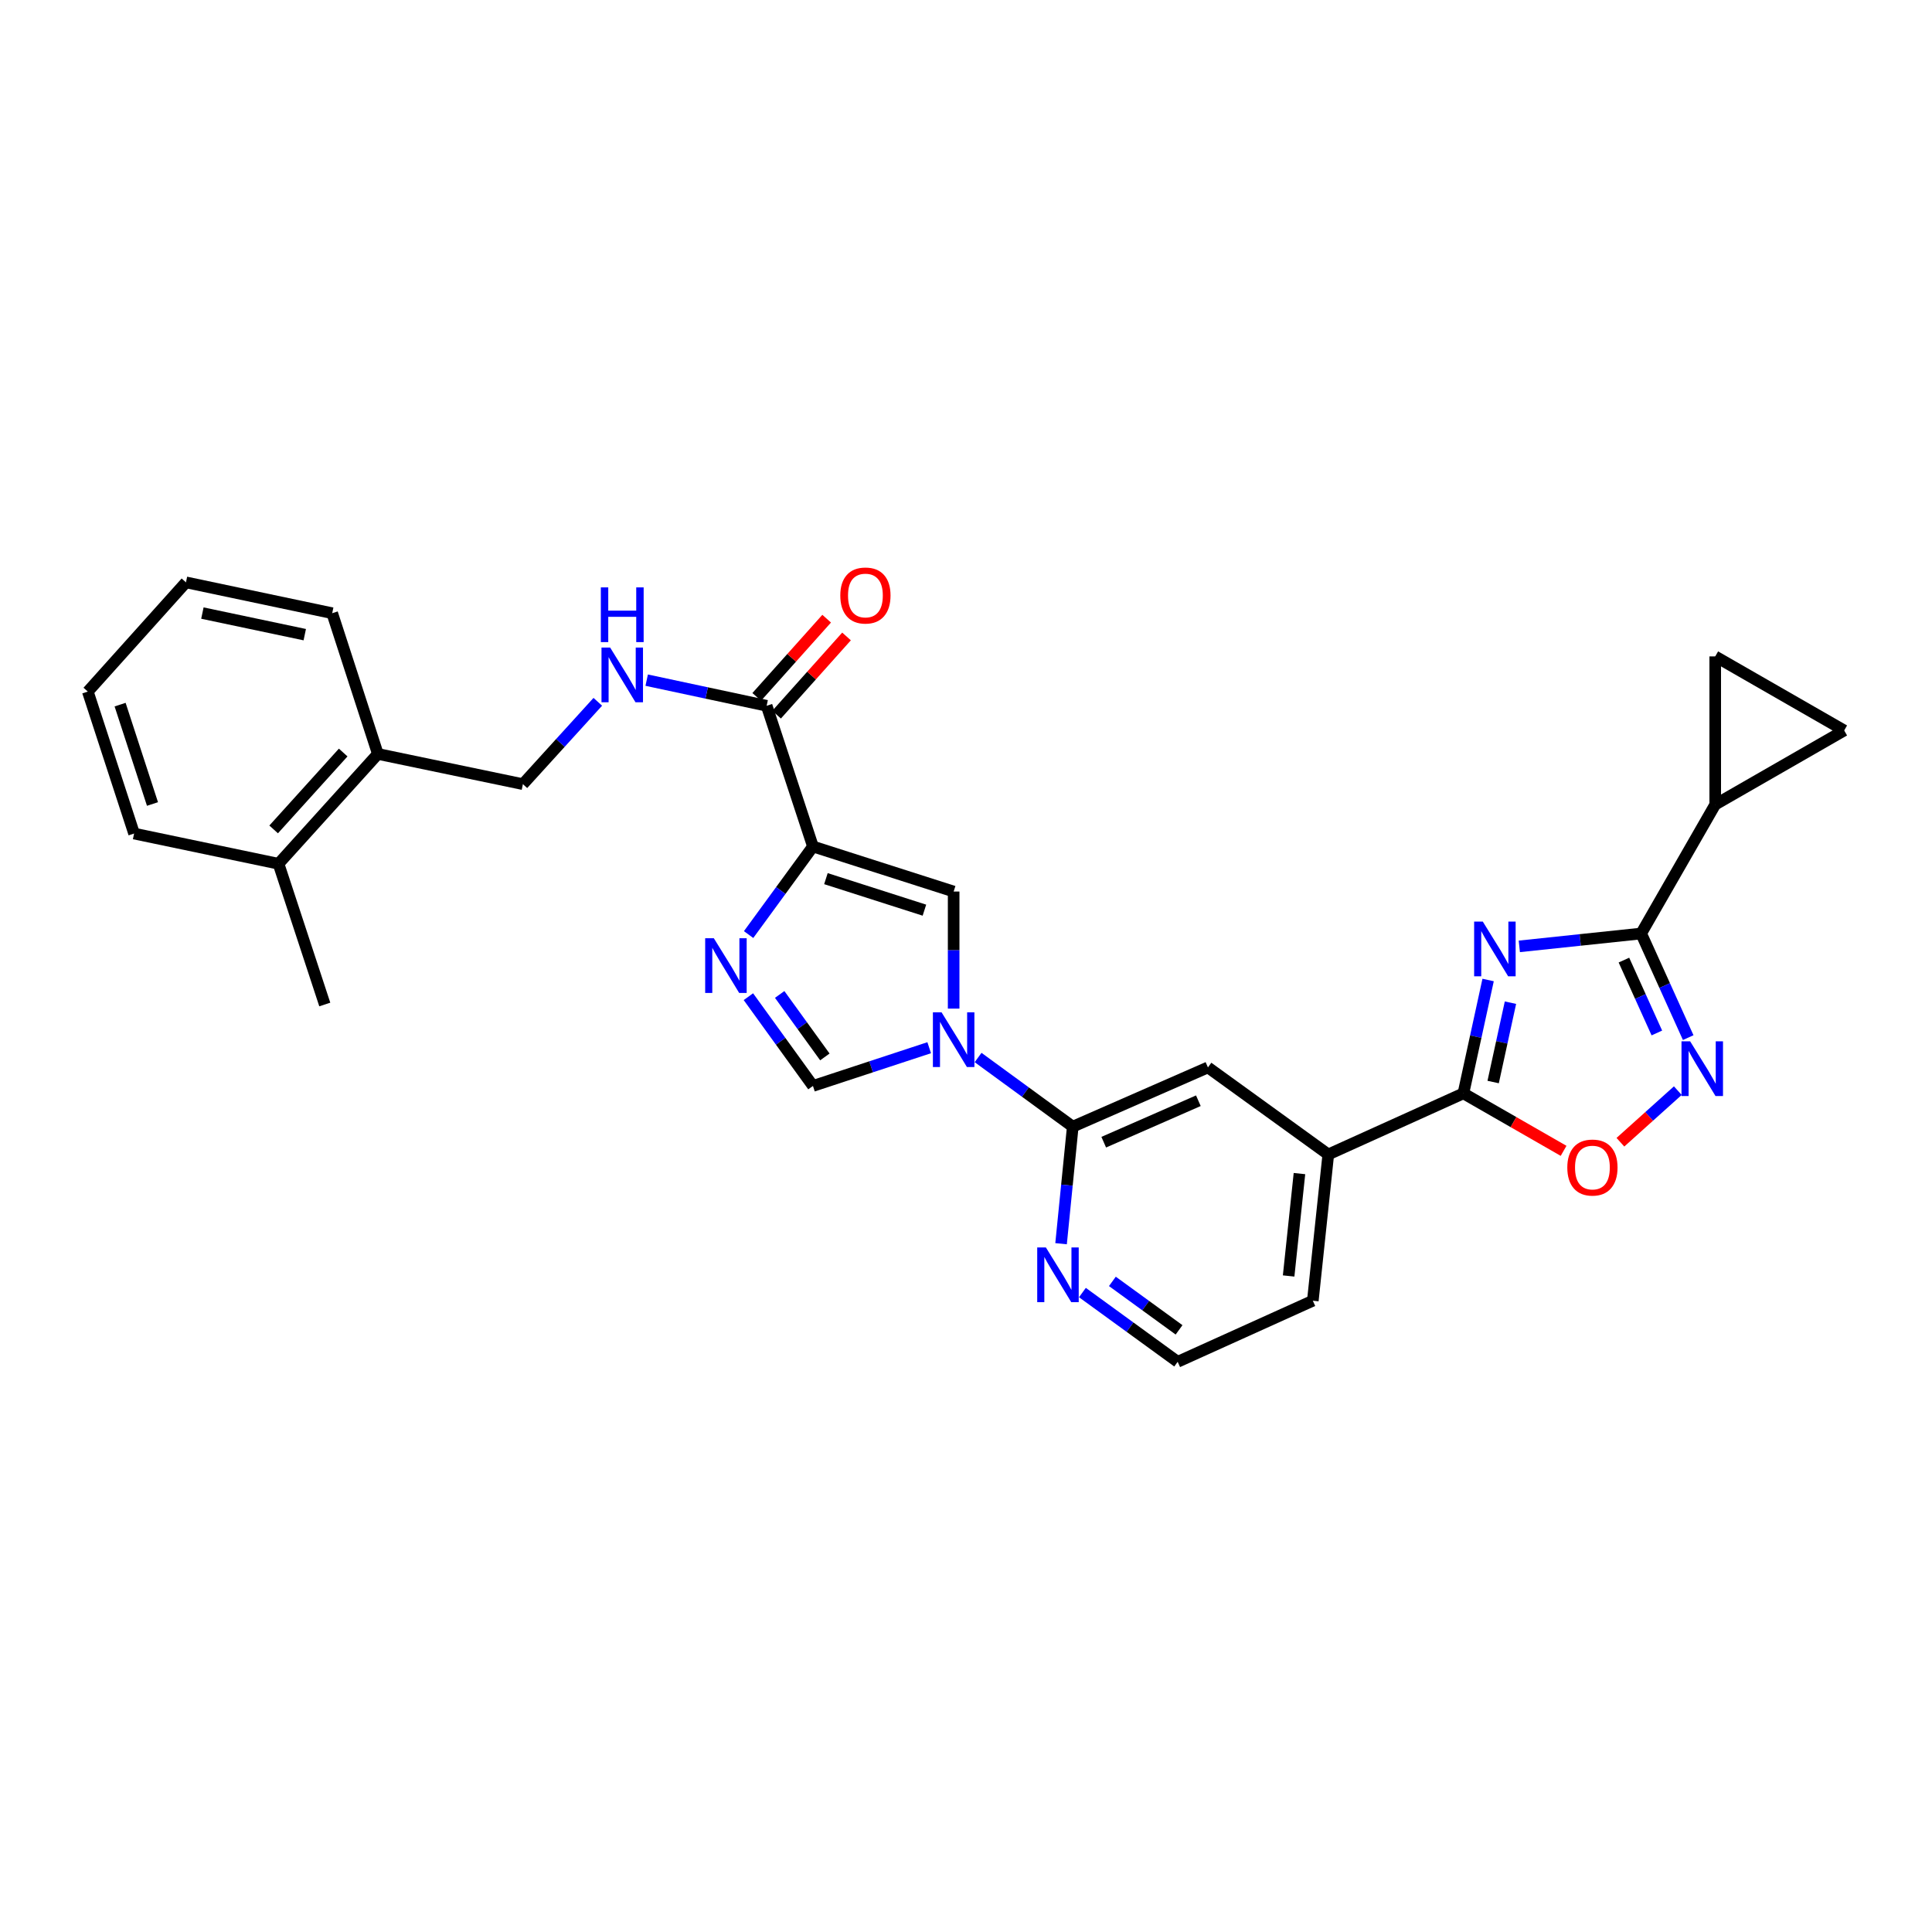 <?xml version='1.0' encoding='iso-8859-1'?>
<svg version='1.1' baseProfile='full'
              xmlns='http://www.w3.org/2000/svg'
                      xmlns:rdkit='http://www.rdkit.org/xml'
                      xmlns:xlink='http://www.w3.org/1999/xlink'
                  xml:space='preserve'
width='1000px' height='1000px' viewBox='0 0 1000 1000'>
<!-- END OF HEADER -->
<rect style='opacity:1.0;fill:#FFFFFF;stroke:none' width='1000' height='1000' x='0' y='0'> </rect>
<path class='bond-2' d='M 786.395,489.84 L 817.928,486.51' style='fill:none;fill-rule:evenodd;stroke:#0000FF;stroke-width:6px;stroke-linecap:butt;stroke-linejoin:miter;stroke-opacity:1' />
<path class='bond-2' d='M 817.928,486.51 L 849.462,483.18' style='fill:none;fill-rule:evenodd;stroke:#000000;stroke-width:6px;stroke-linecap:butt;stroke-linejoin:miter;stroke-opacity:1' />
<path class='bond-3' d='M 770.247,507.247 L 763.851,536.583' style='fill:none;fill-rule:evenodd;stroke:#0000FF;stroke-width:6px;stroke-linecap:butt;stroke-linejoin:miter;stroke-opacity:1' />
<path class='bond-3' d='M 763.851,536.583 L 757.455,565.919' style='fill:none;fill-rule:evenodd;stroke:#000000;stroke-width:6px;stroke-linecap:butt;stroke-linejoin:miter;stroke-opacity:1' />
<path class='bond-3' d='M 781.809,518.987 L 777.332,539.522' style='fill:none;fill-rule:evenodd;stroke:#0000FF;stroke-width:6px;stroke-linecap:butt;stroke-linejoin:miter;stroke-opacity:1' />
<path class='bond-3' d='M 777.332,539.522 L 772.855,560.058' style='fill:none;fill-rule:evenodd;stroke:#000000;stroke-width:6px;stroke-linecap:butt;stroke-linejoin:miter;stroke-opacity:1' />
<path class='bond-0' d='M 420.779,438.146 L 493.607,461.456' style='fill:none;fill-rule:evenodd;stroke:#000000;stroke-width:6px;stroke-linecap:butt;stroke-linejoin:miter;stroke-opacity:1' />
<path class='bond-0' d='M 427.497,454.783 L 478.477,471.101' style='fill:none;fill-rule:evenodd;stroke:#000000;stroke-width:6px;stroke-linecap:butt;stroke-linejoin:miter;stroke-opacity:1' />
<path class='bond-10' d='M 420.779,438.146 L 396.817,365.31' style='fill:none;fill-rule:evenodd;stroke:#000000;stroke-width:6px;stroke-linecap:butt;stroke-linejoin:miter;stroke-opacity:1' />
<path class='bond-32' d='M 420.779,438.146 L 404.128,460.938' style='fill:none;fill-rule:evenodd;stroke:#000000;stroke-width:6px;stroke-linecap:butt;stroke-linejoin:miter;stroke-opacity:1' />
<path class='bond-32' d='M 404.128,460.938 L 387.477,483.729' style='fill:none;fill-rule:evenodd;stroke:#0000FF;stroke-width:6px;stroke-linecap:butt;stroke-linejoin:miter;stroke-opacity:1' />
<path class='bond-1' d='M 506.256,547.37 L 530.757,565.264' style='fill:none;fill-rule:evenodd;stroke:#0000FF;stroke-width:6px;stroke-linecap:butt;stroke-linejoin:miter;stroke-opacity:1' />
<path class='bond-1' d='M 530.757,565.264 L 555.259,583.158' style='fill:none;fill-rule:evenodd;stroke:#000000;stroke-width:6px;stroke-linecap:butt;stroke-linejoin:miter;stroke-opacity:1' />
<path class='bond-6' d='M 493.607,522.055 L 493.607,491.756' style='fill:none;fill-rule:evenodd;stroke:#0000FF;stroke-width:6px;stroke-linecap:butt;stroke-linejoin:miter;stroke-opacity:1' />
<path class='bond-6' d='M 493.607,491.756 L 493.607,461.456' style='fill:none;fill-rule:evenodd;stroke:#000000;stroke-width:6px;stroke-linecap:butt;stroke-linejoin:miter;stroke-opacity:1' />
<path class='bond-7' d='M 480.951,542.294 L 450.865,552.186' style='fill:none;fill-rule:evenodd;stroke:#0000FF;stroke-width:6px;stroke-linecap:butt;stroke-linejoin:miter;stroke-opacity:1' />
<path class='bond-7' d='M 450.865,552.186 L 420.779,562.079' style='fill:none;fill-rule:evenodd;stroke:#000000;stroke-width:6px;stroke-linecap:butt;stroke-linejoin:miter;stroke-opacity:1' />
<path class='bond-5' d='M 849.462,483.18 L 861.638,510.124' style='fill:none;fill-rule:evenodd;stroke:#000000;stroke-width:6px;stroke-linecap:butt;stroke-linejoin:miter;stroke-opacity:1' />
<path class='bond-5' d='M 861.638,510.124 L 873.815,537.069' style='fill:none;fill-rule:evenodd;stroke:#0000FF;stroke-width:6px;stroke-linecap:butt;stroke-linejoin:miter;stroke-opacity:1' />
<path class='bond-5' d='M 840.541,496.945 L 849.065,515.806' style='fill:none;fill-rule:evenodd;stroke:#000000;stroke-width:6px;stroke-linecap:butt;stroke-linejoin:miter;stroke-opacity:1' />
<path class='bond-5' d='M 849.065,515.806 L 857.588,534.668' style='fill:none;fill-rule:evenodd;stroke:#0000FF;stroke-width:6px;stroke-linecap:butt;stroke-linejoin:miter;stroke-opacity:1' />
<path class='bond-11' d='M 849.462,483.18 L 887.796,416.43' style='fill:none;fill-rule:evenodd;stroke:#000000;stroke-width:6px;stroke-linecap:butt;stroke-linejoin:miter;stroke-opacity:1' />
<path class='bond-9' d='M 757.455,565.919 L 783.383,580.797' style='fill:none;fill-rule:evenodd;stroke:#000000;stroke-width:6px;stroke-linecap:butt;stroke-linejoin:miter;stroke-opacity:1' />
<path class='bond-9' d='M 783.383,580.797 L 809.31,595.674' style='fill:none;fill-rule:evenodd;stroke:#FF0000;stroke-width:6px;stroke-linecap:butt;stroke-linejoin:miter;stroke-opacity:1' />
<path class='bond-14' d='M 757.455,565.919 L 687.517,597.539' style='fill:none;fill-rule:evenodd;stroke:#000000;stroke-width:6px;stroke-linecap:butt;stroke-linejoin:miter;stroke-opacity:1' />
<path class='bond-4' d='M 387.368,515.88 L 404.073,538.979' style='fill:none;fill-rule:evenodd;stroke:#0000FF;stroke-width:6px;stroke-linecap:butt;stroke-linejoin:miter;stroke-opacity:1' />
<path class='bond-4' d='M 404.073,538.979 L 420.779,562.079' style='fill:none;fill-rule:evenodd;stroke:#000000;stroke-width:6px;stroke-linecap:butt;stroke-linejoin:miter;stroke-opacity:1' />
<path class='bond-4' d='M 403.56,514.724 L 415.254,530.894' style='fill:none;fill-rule:evenodd;stroke:#0000FF;stroke-width:6px;stroke-linecap:butt;stroke-linejoin:miter;stroke-opacity:1' />
<path class='bond-4' d='M 415.254,530.894 L 426.948,547.063' style='fill:none;fill-rule:evenodd;stroke:#000000;stroke-width:6px;stroke-linecap:butt;stroke-linejoin:miter;stroke-opacity:1' />
<path class='bond-29' d='M 868.43,564.518 L 853.575,577.869' style='fill:none;fill-rule:evenodd;stroke:#0000FF;stroke-width:6px;stroke-linecap:butt;stroke-linejoin:miter;stroke-opacity:1' />
<path class='bond-29' d='M 853.575,577.869 L 838.721,591.219' style='fill:none;fill-rule:evenodd;stroke:#FF0000;stroke-width:6px;stroke-linecap:butt;stroke-linejoin:miter;stroke-opacity:1' />
<path class='bond-8' d='M 555.259,583.158 L 625.228,552.497' style='fill:none;fill-rule:evenodd;stroke:#000000;stroke-width:6px;stroke-linecap:butt;stroke-linejoin:miter;stroke-opacity:1' />
<path class='bond-8' d='M 571.292,591.197 L 620.271,569.734' style='fill:none;fill-rule:evenodd;stroke:#000000;stroke-width:6px;stroke-linecap:butt;stroke-linejoin:miter;stroke-opacity:1' />
<path class='bond-31' d='M 555.259,583.158 L 552.234,613.45' style='fill:none;fill-rule:evenodd;stroke:#000000;stroke-width:6px;stroke-linecap:butt;stroke-linejoin:miter;stroke-opacity:1' />
<path class='bond-31' d='M 552.234,613.45 L 549.208,643.741' style='fill:none;fill-rule:evenodd;stroke:#0000FF;stroke-width:6px;stroke-linecap:butt;stroke-linejoin:miter;stroke-opacity:1' />
<path class='bond-16' d='M 396.817,365.31 L 365.77,358.678' style='fill:none;fill-rule:evenodd;stroke:#000000;stroke-width:6px;stroke-linecap:butt;stroke-linejoin:miter;stroke-opacity:1' />
<path class='bond-16' d='M 365.77,358.678 L 334.724,352.046' style='fill:none;fill-rule:evenodd;stroke:#0000FF;stroke-width:6px;stroke-linecap:butt;stroke-linejoin:miter;stroke-opacity:1' />
<path class='bond-18' d='M 401.96,369.909 L 420.062,349.668' style='fill:none;fill-rule:evenodd;stroke:#000000;stroke-width:6px;stroke-linecap:butt;stroke-linejoin:miter;stroke-opacity:1' />
<path class='bond-18' d='M 420.062,349.668 L 438.165,329.426' style='fill:none;fill-rule:evenodd;stroke:#FF0000;stroke-width:6px;stroke-linecap:butt;stroke-linejoin:miter;stroke-opacity:1' />
<path class='bond-18' d='M 391.675,360.711 L 409.777,340.47' style='fill:none;fill-rule:evenodd;stroke:#000000;stroke-width:6px;stroke-linecap:butt;stroke-linejoin:miter;stroke-opacity:1' />
<path class='bond-18' d='M 409.777,340.47 L 427.88,320.228' style='fill:none;fill-rule:evenodd;stroke:#FF0000;stroke-width:6px;stroke-linecap:butt;stroke-linejoin:miter;stroke-opacity:1' />
<path class='bond-12' d='M 887.796,416.43 L 954.545,378.088' style='fill:none;fill-rule:evenodd;stroke:#000000;stroke-width:6px;stroke-linecap:butt;stroke-linejoin:miter;stroke-opacity:1' />
<path class='bond-13' d='M 887.796,416.43 L 887.796,339.754' style='fill:none;fill-rule:evenodd;stroke:#000000;stroke-width:6px;stroke-linecap:butt;stroke-linejoin:miter;stroke-opacity:1' />
<path class='bond-30' d='M 954.545,378.088 L 887.796,339.754' style='fill:none;fill-rule:evenodd;stroke:#000000;stroke-width:6px;stroke-linecap:butt;stroke-linejoin:miter;stroke-opacity:1' />
<path class='bond-15' d='M 687.517,597.539 L 625.228,552.497' style='fill:none;fill-rule:evenodd;stroke:#000000;stroke-width:6px;stroke-linecap:butt;stroke-linejoin:miter;stroke-opacity:1' />
<path class='bond-23' d='M 687.517,597.539 L 679.514,673.249' style='fill:none;fill-rule:evenodd;stroke:#000000;stroke-width:6px;stroke-linecap:butt;stroke-linejoin:miter;stroke-opacity:1' />
<path class='bond-23' d='M 672.595,607.445 L 666.993,660.442' style='fill:none;fill-rule:evenodd;stroke:#000000;stroke-width:6px;stroke-linecap:butt;stroke-linejoin:miter;stroke-opacity:1' />
<path class='bond-19' d='M 309.422,363.252 L 290.038,384.563' style='fill:none;fill-rule:evenodd;stroke:#0000FF;stroke-width:6px;stroke-linecap:butt;stroke-linejoin:miter;stroke-opacity:1' />
<path class='bond-19' d='M 290.038,384.563 L 270.654,405.875' style='fill:none;fill-rule:evenodd;stroke:#000000;stroke-width:6px;stroke-linecap:butt;stroke-linejoin:miter;stroke-opacity:1' />
<path class='bond-17' d='M 560.257,669.027 L 584.908,686.947' style='fill:none;fill-rule:evenodd;stroke:#0000FF;stroke-width:6px;stroke-linecap:butt;stroke-linejoin:miter;stroke-opacity:1' />
<path class='bond-17' d='M 584.908,686.947 L 609.56,704.868' style='fill:none;fill-rule:evenodd;stroke:#000000;stroke-width:6px;stroke-linecap:butt;stroke-linejoin:miter;stroke-opacity:1' />
<path class='bond-17' d='M 575.765,663.243 L 593.022,675.787' style='fill:none;fill-rule:evenodd;stroke:#0000FF;stroke-width:6px;stroke-linecap:butt;stroke-linejoin:miter;stroke-opacity:1' />
<path class='bond-17' d='M 593.022,675.787 L 610.278,688.332' style='fill:none;fill-rule:evenodd;stroke:#000000;stroke-width:6px;stroke-linecap:butt;stroke-linejoin:miter;stroke-opacity:1' />
<path class='bond-20' d='M 270.654,405.875 L 195.58,390.238' style='fill:none;fill-rule:evenodd;stroke:#000000;stroke-width:6px;stroke-linecap:butt;stroke-linejoin:miter;stroke-opacity:1' />
<path class='bond-21' d='M 195.58,390.238 L 144.161,447.084' style='fill:none;fill-rule:evenodd;stroke:#000000;stroke-width:6px;stroke-linecap:butt;stroke-linejoin:miter;stroke-opacity:1' />
<path class='bond-21' d='M 177.634,389.509 L 141.641,429.301' style='fill:none;fill-rule:evenodd;stroke:#000000;stroke-width:6px;stroke-linecap:butt;stroke-linejoin:miter;stroke-opacity:1' />
<path class='bond-24' d='M 195.58,390.238 L 171.948,317.394' style='fill:none;fill-rule:evenodd;stroke:#000000;stroke-width:6px;stroke-linecap:butt;stroke-linejoin:miter;stroke-opacity:1' />
<path class='bond-25' d='M 144.161,447.084 L 168.107,519.927' style='fill:none;fill-rule:evenodd;stroke:#000000;stroke-width:6px;stroke-linecap:butt;stroke-linejoin:miter;stroke-opacity:1' />
<path class='bond-26' d='M 144.161,447.084 L 69.401,431.447' style='fill:none;fill-rule:evenodd;stroke:#000000;stroke-width:6px;stroke-linecap:butt;stroke-linejoin:miter;stroke-opacity:1' />
<path class='bond-22' d='M 609.56,704.868 L 679.514,673.249' style='fill:none;fill-rule:evenodd;stroke:#000000;stroke-width:6px;stroke-linecap:butt;stroke-linejoin:miter;stroke-opacity:1' />
<path class='bond-28' d='M 171.948,317.394 L 96.253,301.427' style='fill:none;fill-rule:evenodd;stroke:#000000;stroke-width:6px;stroke-linecap:butt;stroke-linejoin:miter;stroke-opacity:1' />
<path class='bond-28' d='M 157.746,328.5 L 104.759,317.323' style='fill:none;fill-rule:evenodd;stroke:#000000;stroke-width:6px;stroke-linecap:butt;stroke-linejoin:miter;stroke-opacity:1' />
<path class='bond-33' d='M 69.401,431.447 L 45.455,357.967' style='fill:none;fill-rule:evenodd;stroke:#000000;stroke-width:6px;stroke-linecap:butt;stroke-linejoin:miter;stroke-opacity:1' />
<path class='bond-33' d='M 78.927,416.149 L 62.165,364.714' style='fill:none;fill-rule:evenodd;stroke:#000000;stroke-width:6px;stroke-linecap:butt;stroke-linejoin:miter;stroke-opacity:1' />
<path class='bond-27' d='M 45.455,357.967 L 96.253,301.427' style='fill:none;fill-rule:evenodd;stroke:#000000;stroke-width:6px;stroke-linecap:butt;stroke-linejoin:miter;stroke-opacity:1' />
<path  class='atom-0' d='M 767.491 477.015
L 776.771 492.015
Q 777.691 493.495, 779.171 496.175
Q 780.651 498.855, 780.731 499.015
L 780.731 477.015
L 784.491 477.015
L 784.491 505.335
L 780.611 505.335
L 770.651 488.935
Q 769.491 487.015, 768.251 484.815
Q 767.051 482.615, 766.691 481.935
L 766.691 505.335
L 763.011 505.335
L 763.011 477.015
L 767.491 477.015
' fill='#0000FF'/>
<path  class='atom-2' d='M 487.347 523.972
L 496.627 538.972
Q 497.547 540.452, 499.027 543.132
Q 500.507 545.812, 500.587 545.972
L 500.587 523.972
L 504.347 523.972
L 504.347 552.292
L 500.467 552.292
L 490.507 535.892
Q 489.347 533.972, 488.107 531.772
Q 486.907 529.572, 486.547 528.892
L 486.547 552.292
L 482.867 552.292
L 482.867 523.972
L 487.347 523.972
' fill='#0000FF'/>
<path  class='atom-5' d='M 369.478 485.638
L 378.758 500.638
Q 379.678 502.118, 381.158 504.798
Q 382.638 507.478, 382.718 507.638
L 382.718 485.638
L 386.478 485.638
L 386.478 513.958
L 382.598 513.958
L 372.638 497.558
Q 371.478 495.638, 370.238 493.438
Q 369.038 491.238, 368.678 490.558
L 368.678 513.958
L 364.998 513.958
L 364.998 485.638
L 369.478 485.638
' fill='#0000FF'/>
<path  class='atom-6' d='M 874.821 538.989
L 884.101 553.989
Q 885.021 555.469, 886.501 558.149
Q 887.981 560.829, 888.061 560.989
L 888.061 538.989
L 891.821 538.989
L 891.821 567.309
L 887.941 567.309
L 877.981 550.909
Q 876.821 548.989, 875.581 546.789
Q 874.381 544.589, 874.021 543.909
L 874.021 567.309
L 870.341 567.309
L 870.341 538.989
L 874.821 538.989
' fill='#0000FF'/>
<path  class='atom-10' d='M 811.235 604.318
Q 811.235 597.518, 814.595 593.718
Q 817.955 589.918, 824.235 589.918
Q 830.515 589.918, 833.875 593.718
Q 837.235 597.518, 837.235 604.318
Q 837.235 611.198, 833.835 615.118
Q 830.435 618.998, 824.235 618.998
Q 817.995 618.998, 814.595 615.118
Q 811.235 611.238, 811.235 604.318
M 824.235 615.798
Q 828.555 615.798, 830.875 612.918
Q 833.235 609.998, 833.235 604.318
Q 833.235 598.758, 830.875 595.958
Q 828.555 593.118, 824.235 593.118
Q 819.915 593.118, 817.555 595.918
Q 815.235 598.718, 815.235 604.318
Q 815.235 610.038, 817.555 612.918
Q 819.915 615.798, 824.235 615.798
' fill='#FF0000'/>
<path  class='atom-17' d='M 315.813 335.183
L 325.093 350.183
Q 326.013 351.663, 327.493 354.343
Q 328.973 357.023, 329.053 357.183
L 329.053 335.183
L 332.813 335.183
L 332.813 363.503
L 328.933 363.503
L 318.973 347.103
Q 317.813 345.183, 316.573 342.983
Q 315.373 340.783, 315.013 340.103
L 315.013 363.503
L 311.333 363.503
L 311.333 335.183
L 315.813 335.183
' fill='#0000FF'/>
<path  class='atom-17' d='M 310.993 304.031
L 314.833 304.031
L 314.833 316.071
L 329.313 316.071
L 329.313 304.031
L 333.153 304.031
L 333.153 332.351
L 329.313 332.351
L 329.313 319.271
L 314.833 319.271
L 314.833 332.351
L 310.993 332.351
L 310.993 304.031
' fill='#0000FF'/>
<path  class='atom-18' d='M 541.342 645.667
L 550.622 660.667
Q 551.542 662.147, 553.022 664.827
Q 554.502 667.507, 554.582 667.667
L 554.582 645.667
L 558.342 645.667
L 558.342 673.987
L 554.462 673.987
L 544.502 657.587
Q 543.342 655.667, 542.102 653.467
Q 540.902 651.267, 540.542 650.587
L 540.542 673.987
L 536.862 673.987
L 536.862 645.667
L 541.342 645.667
' fill='#0000FF'/>
<path  class='atom-19' d='M 434.937 308.23
Q 434.937 301.43, 438.297 297.63
Q 441.657 293.83, 447.937 293.83
Q 454.217 293.83, 457.577 297.63
Q 460.937 301.43, 460.937 308.23
Q 460.937 315.11, 457.537 319.03
Q 454.137 322.91, 447.937 322.91
Q 441.697 322.91, 438.297 319.03
Q 434.937 315.15, 434.937 308.23
M 447.937 319.71
Q 452.257 319.71, 454.577 316.83
Q 456.937 313.91, 456.937 308.23
Q 456.937 302.67, 454.577 299.87
Q 452.257 297.03, 447.937 297.03
Q 443.617 297.03, 441.257 299.83
Q 438.937 302.63, 438.937 308.23
Q 438.937 313.95, 441.257 316.83
Q 443.617 319.71, 447.937 319.71
' fill='#FF0000'/>
</svg>
